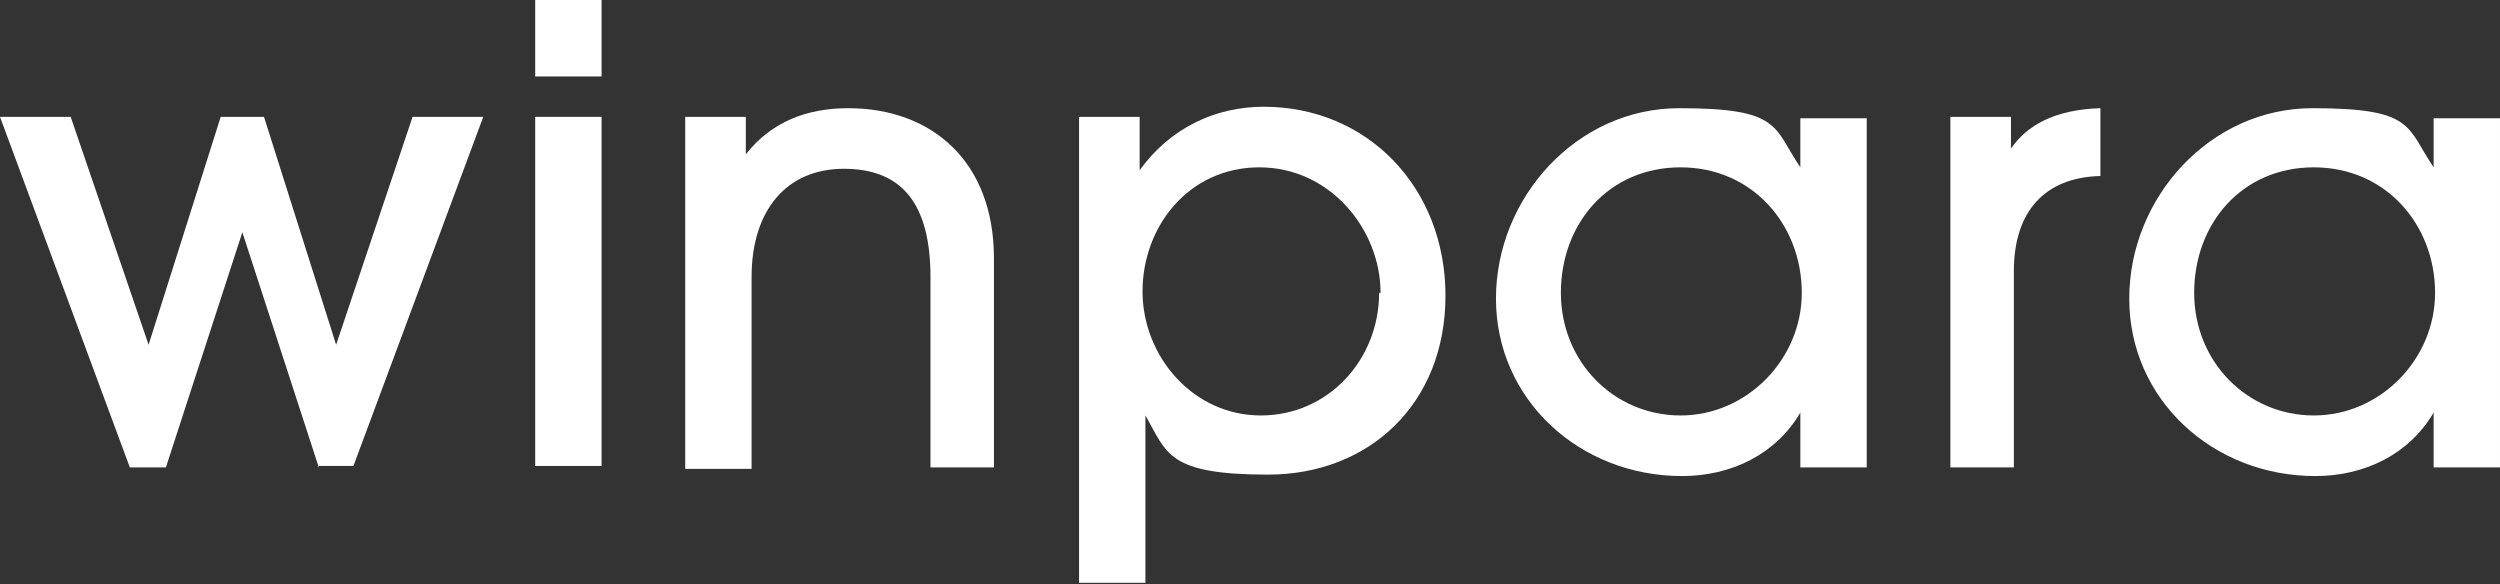 <?xml version="1.0" encoding="UTF-8"?><svg id="Layer_2" xmlns="http://www.w3.org/2000/svg" viewBox="0 0 173.3 40.5"><rect x="0" y="0" width="173.3" height="40.5" fill="#333333" stroke="none"/><defs><style>.cls-1{fill:#fff;}</style></defs><g id="Layer_1-2"><path class="cls-1" d="M22.1,32.4l-5.3-16.3h0l-5.3,16.3h-2.5L0,8.1h4.9l5.4,15.8h0l5-15.8h3l5,15.8h0l5.3-15.8h4.9l-9,24.2h-2.5Z"/><path class="cls-1" d="M37.1,5.3V0h4.6v5.3h-4.6ZM37.1,32.4V8.1h4.6v24.2h-4.6Z"/><path class="cls-1" d="M64.5,32.4v-13.2c0-5.1-2-7.5-6-7.5s-6.4,2.9-6.4,7.5v13.3h-4.6V8.1h4.2v2.6h0c1.8-2.3,4.3-3.2,7.1-3.2,5.8,0,10.1,3.7,10.1,10.4v14.5h-4.6Z"/><path class="cls-1" d="M74.8,40.5V8.1h4.2v3.7h0c2.1-2.9,5.2-4.4,8.6-4.4,7.2,0,12.6,5.6,12.6,13.1s-5.3,12.4-12.3,12.4-7-1.5-8.5-4.1h0v11.6h-4.6ZM95.7,20.3c0-4.4-3.5-8.7-8.4-8.7s-8.1,4.1-8.1,8.6,3.5,8.6,8.2,8.6,8.2-3.9,8.2-8.5Z"/><path class="cls-1" d="M124.8,32.4v-3.8h0c-1.7,2.9-4.8,4.4-8.2,4.4-7.1,0-12.9-5.3-12.9-12.3s5.6-13.2,12.7-13.2,6.5,1.3,8.4,4.1h0v-3.4h4.6v24.2h-4.6ZM124.9,20.3c0-4.7-3.4-8.7-8.4-8.7s-8.3,3.9-8.3,8.7,3.7,8.5,8.3,8.5,8.4-3.9,8.4-8.5Z"/><path class="cls-1" d="M135.2,32.4V8.1h4.2v2.2h0c1.1-1.6,3-2.7,6.2-2.8v4.7c-3.9.1-6,2.5-6,6.6v13.6h-4.6Z"/><path class="cls-1" d="M168.7,32.4v-3.8h0c-1.7,2.9-4.8,4.4-8.2,4.4-7.1,0-12.9-5.3-12.9-12.3s5.6-13.2,12.7-13.2,6.5,1.3,8.4,4.1h0v-3.4h4.6v24.2h-4.6ZM168.8,20.3c0-4.7-3.4-8.7-8.4-8.7s-8.3,3.9-8.3,8.7,3.7,8.5,8.3,8.5,8.4-3.9,8.4-8.5Z"/></g></svg>